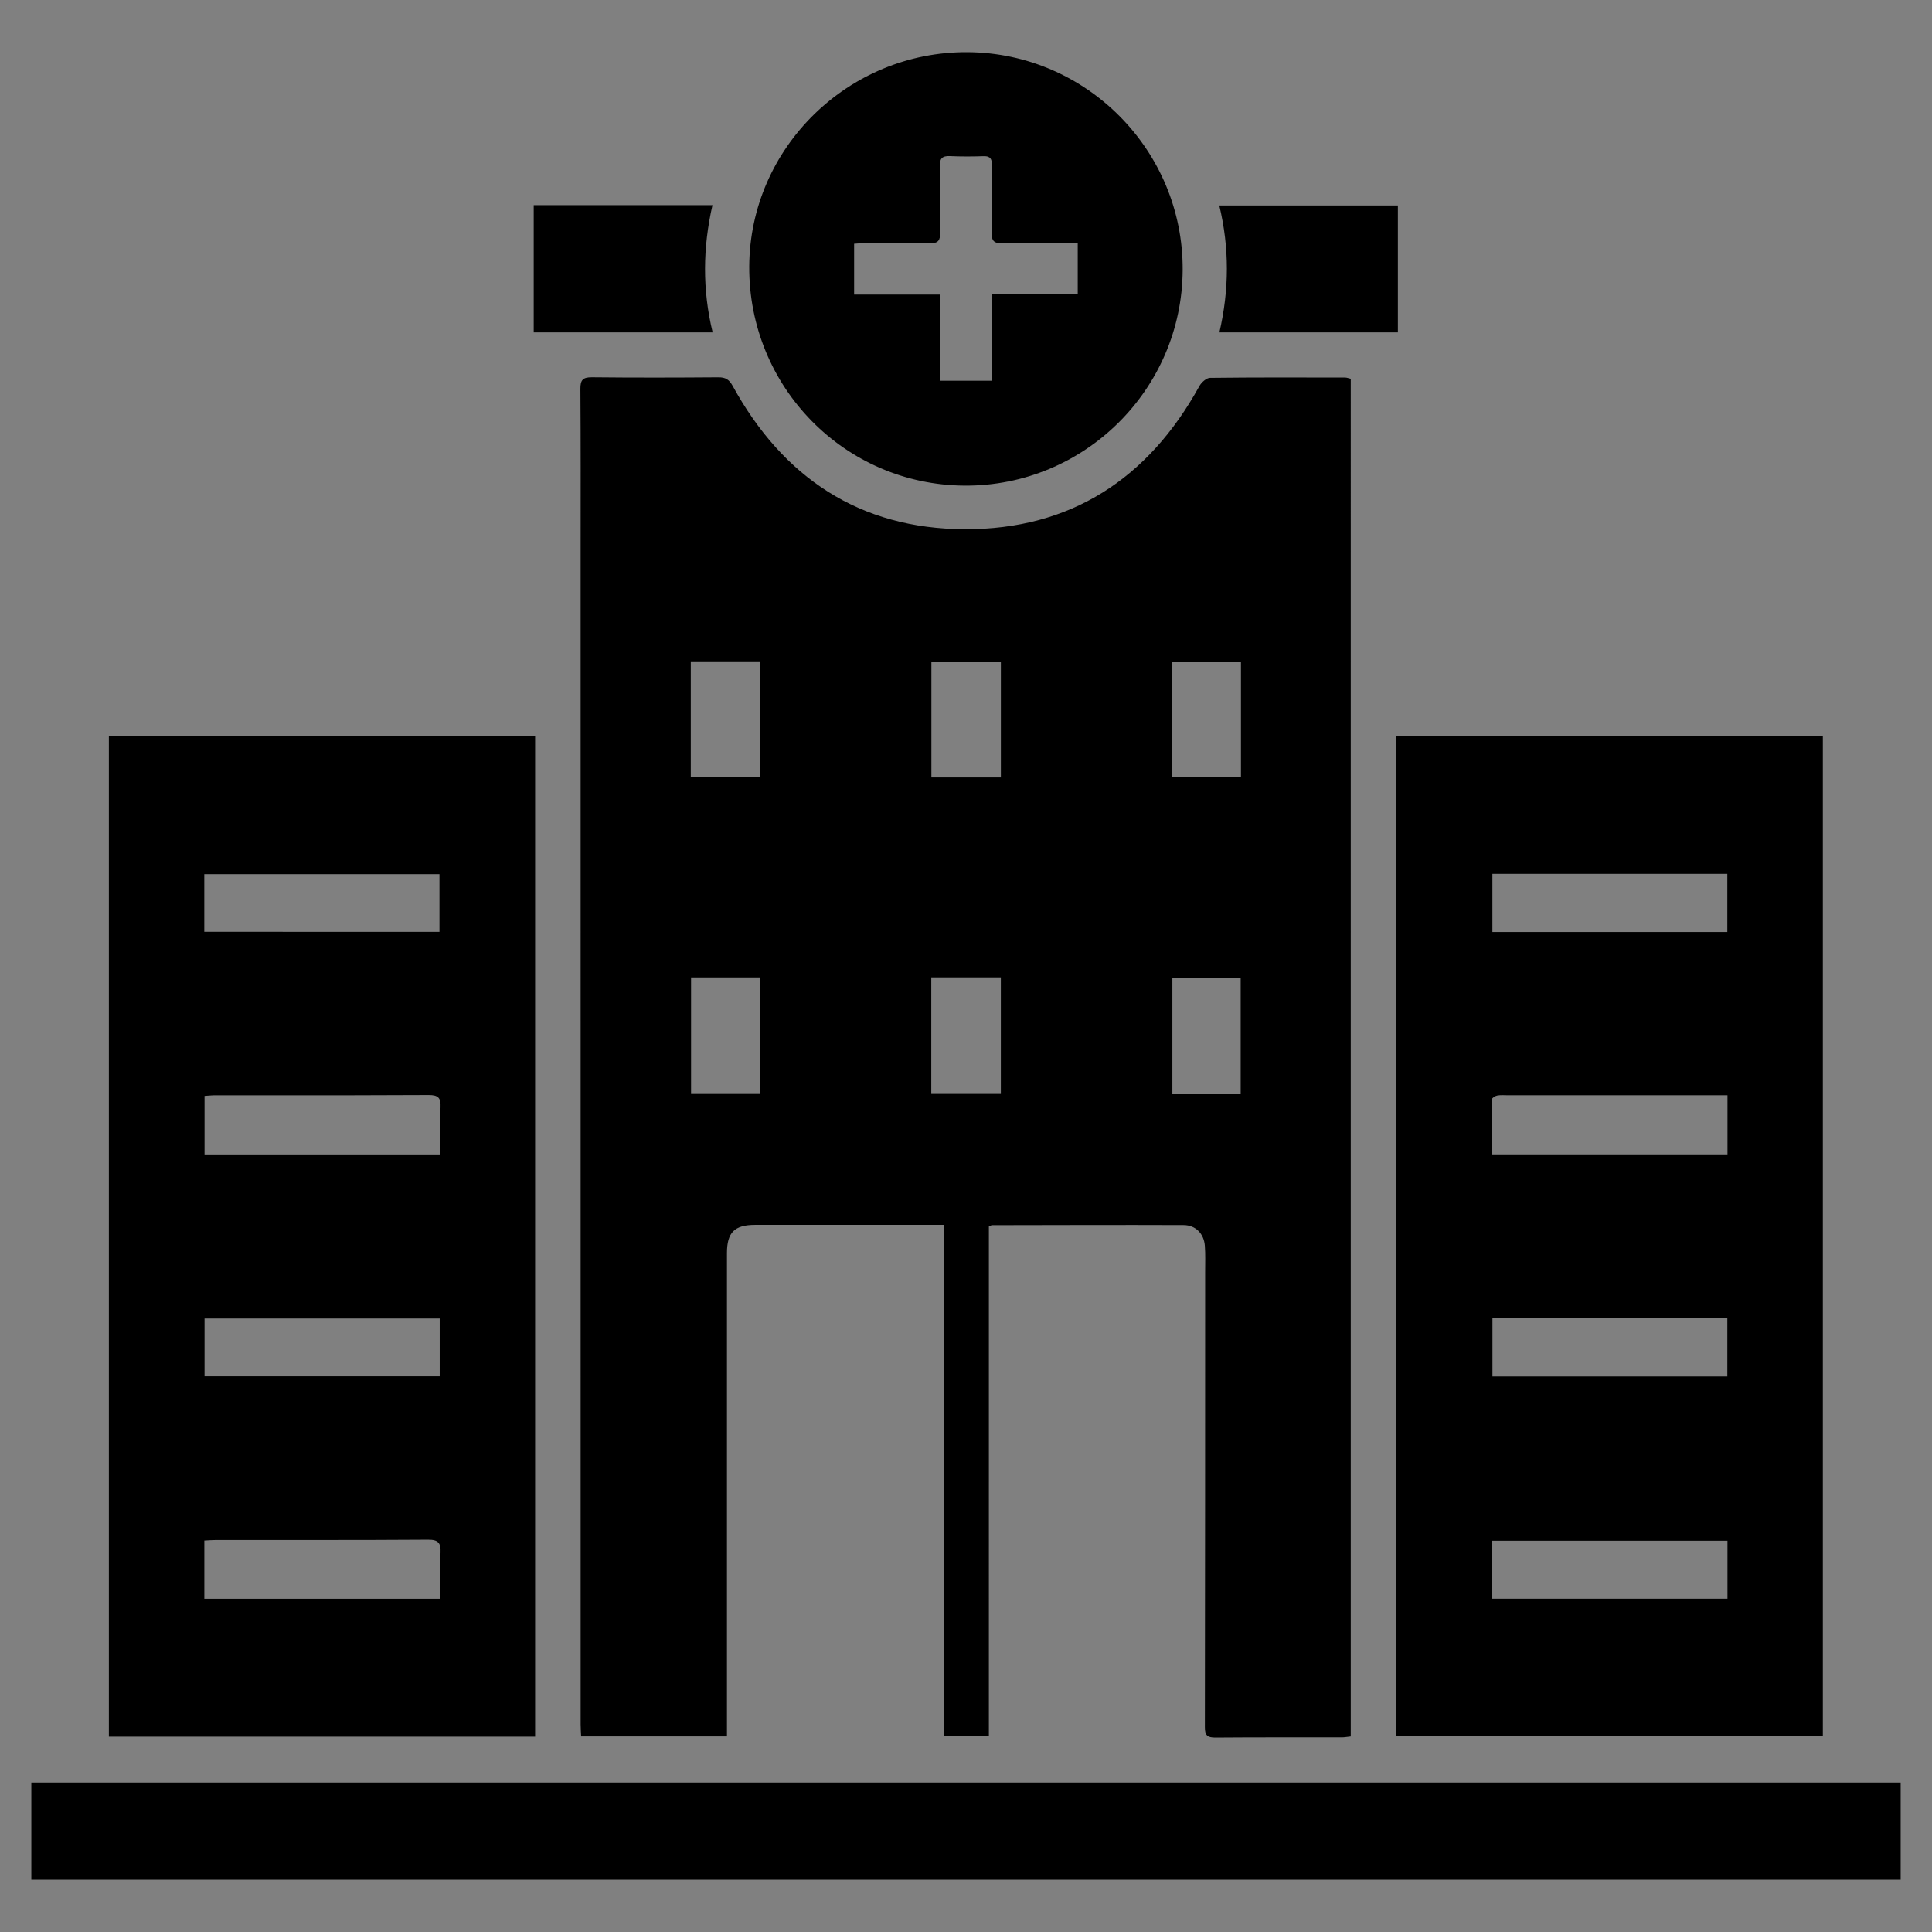 <svg xmlns="http://www.w3.org/2000/svg" viewBox="0 0 1200 1200" style="enable-background:new 0 0 1200 1200" xml:space="preserve"><rect x="0" y="0" width="1200" height="1200" fill="#808080" stroke="none"/><path d="M835.47 234.51c-27.97-.04-55.94-.16-83.9.19-2.27.03-5.36 2.83-6.63 5.14-31.66 57.45-79.88 89.08-145.71 88.87-65.31-.21-112.99-32.11-144.17-89.04-2.18-3.98-4.46-5.34-8.88-5.31-26.16.2-52.32.26-78.48-.02-5.67-.06-7.24 1.65-7.2 7.24.25 33.6.14 67.21.14 100.82 0 242.92 0 485.85.01 728.78 0 2.4.2 4.81.31 7.41h90.57v-9.3c0-96.99-.01-193.98 0-290.97.01-12.85 4.67-17.5 17.56-17.51 36.31-.02 72.62 0 108.93 0h8.1v317.73h28.09V761.82c1.07-.48 1.47-.81 1.87-.82 39.69-.06 79.38-.21 119.07-.06 7.51.02 12.63 5.32 13.2 12.84.41 5.38.19 10.81.19 16.23-.02 94.28-.01 188.56-.17 282.84-.01 5.13 1.6 6.5 6.58 6.46 26.15-.22 52.32-.1 78.48-.13 1.73 0 3.47-.34 5.55-.56V235.26c-1.38-.31-2.45-.75-3.51-.75zM471.84 679.05h-42.61v-71.94h42.61v71.94zm.16-196.39h-42.94v-71.89H472v71.89zm149.64 196.36h-43.21v-71.94h43.21v71.94zm.02-196.1H578.5v-71.98h43.16v71.98zm148.95 196.31h-42.43v-71.96h42.43v71.96zm.17-196.4H728v-71.92h42.78v71.92zM67.63 457.17v621.59h264.74V457.17H67.63zM273.5 717.05H127.05v-36.32c.86-.05 1.71-.12 2.54-.18.55-.05 1.1-.09 1.65-.12.41-.03.82-.05 1.23-.06.41-.01.81-.02 1.22-.02 12.27-.01 24.53 0 36.8 0 31.9.01 63.8.03 95.7-.16 6.13-.04 7.71 1.86 7.43 7.68-.45 9.43-.12 18.89-.12 29.18zm-.39 101.91v35.94H127.05v-35.94h146.06zm-146.22-276h146.07v35.84H126.89v-35.84zm146.73 421.49c-.44 9.38-.12 18.8-.12 28.64H126.92v-36.15c2.44-.12 4.81-.34 7.19-.34 43.92-.03 87.84.11 131.76-.19 6.44-.04 8.04 2.03 7.75 8.04zM867.34 456.96v621.59h264.86V456.96H867.34zm59.61 85.84h145.92v36.1H926.95v-36.1zm146.01 450.25H926.88v-36.01h146.08v36.01zM926.98 855.01v-36.16h145.9v36.16h-145.9zm145.99-137.99H926.53c0-11.45-.07-22.82.14-34.19.02-.84 2.05-2.12 3.3-2.34 2.18-.4 4.48-.16 6.74-.16 42.59-.01 85.19-.01 127.78-.01h8.48v36.7zM1180.538 1107.272v60.333H19.462v-60.333h1161.076z"/><path d="M601.05 32.4c-74.14-.5-135.25 59.4-135.69 132.99-.45 75.01 59.32 135.84 133.87 136.25 74.29.4 135.03-59.76 135.35-134.08.32-74-59.61-134.67-133.53-135.16zm68.35 150.43h-53.27v53.66h-32.01v-53.52h-27.17c-8.86 0-17.59.01-26.44.01v-31.57c2.37-.15 4.73-.41 7.1-.42 13.3-.04 26.61-.23 39.9.1 5.19.13 6.52-1.71 6.42-6.63-.3-13.75.01-27.5-.22-41.25-.08-4.62 1.43-6.46 6.17-6.25 6.98.3 13.98.29 20.96.05 1.18-.04 2.11.07 2.85.34.31.12.59.26.83.43.11.08.22.17.31.25.11.11.2.21.29.32.04.04.07.08.1.13.11.14.2.29.27.45.05.08.09.17.13.27.1.23.18.48.24.75.03.08.05.17.06.26.03.12.05.25.07.38l.03.25c.04.26.06.54.07.83.01.13.01.26.01.4.01.19.01.39.01.6-.14 13.98.15 27.96-.15 41.93-.1 5.08 1.5 6.61 6.55 6.48 13.06-.33 26.14-.11 39.22-.11h7.67v31.86zM331.497 206.468v-79.036h111.025c-6.001 26.369-6.339 52.455.124 79.036H331.497zM757.38 206.473c6.128-26.502 6.29-52.409-.061-78.86h110.933v78.86H757.38z"/><path style="fill:#fff" d="M170.49 680.35c-12.27 0-24.53-.01-36.8 0-.41 0-.81.01-1.22.02.41-.02.81-.03 1.22-.03 12.27-.01 24.53 0 36.8.01z"/></svg>